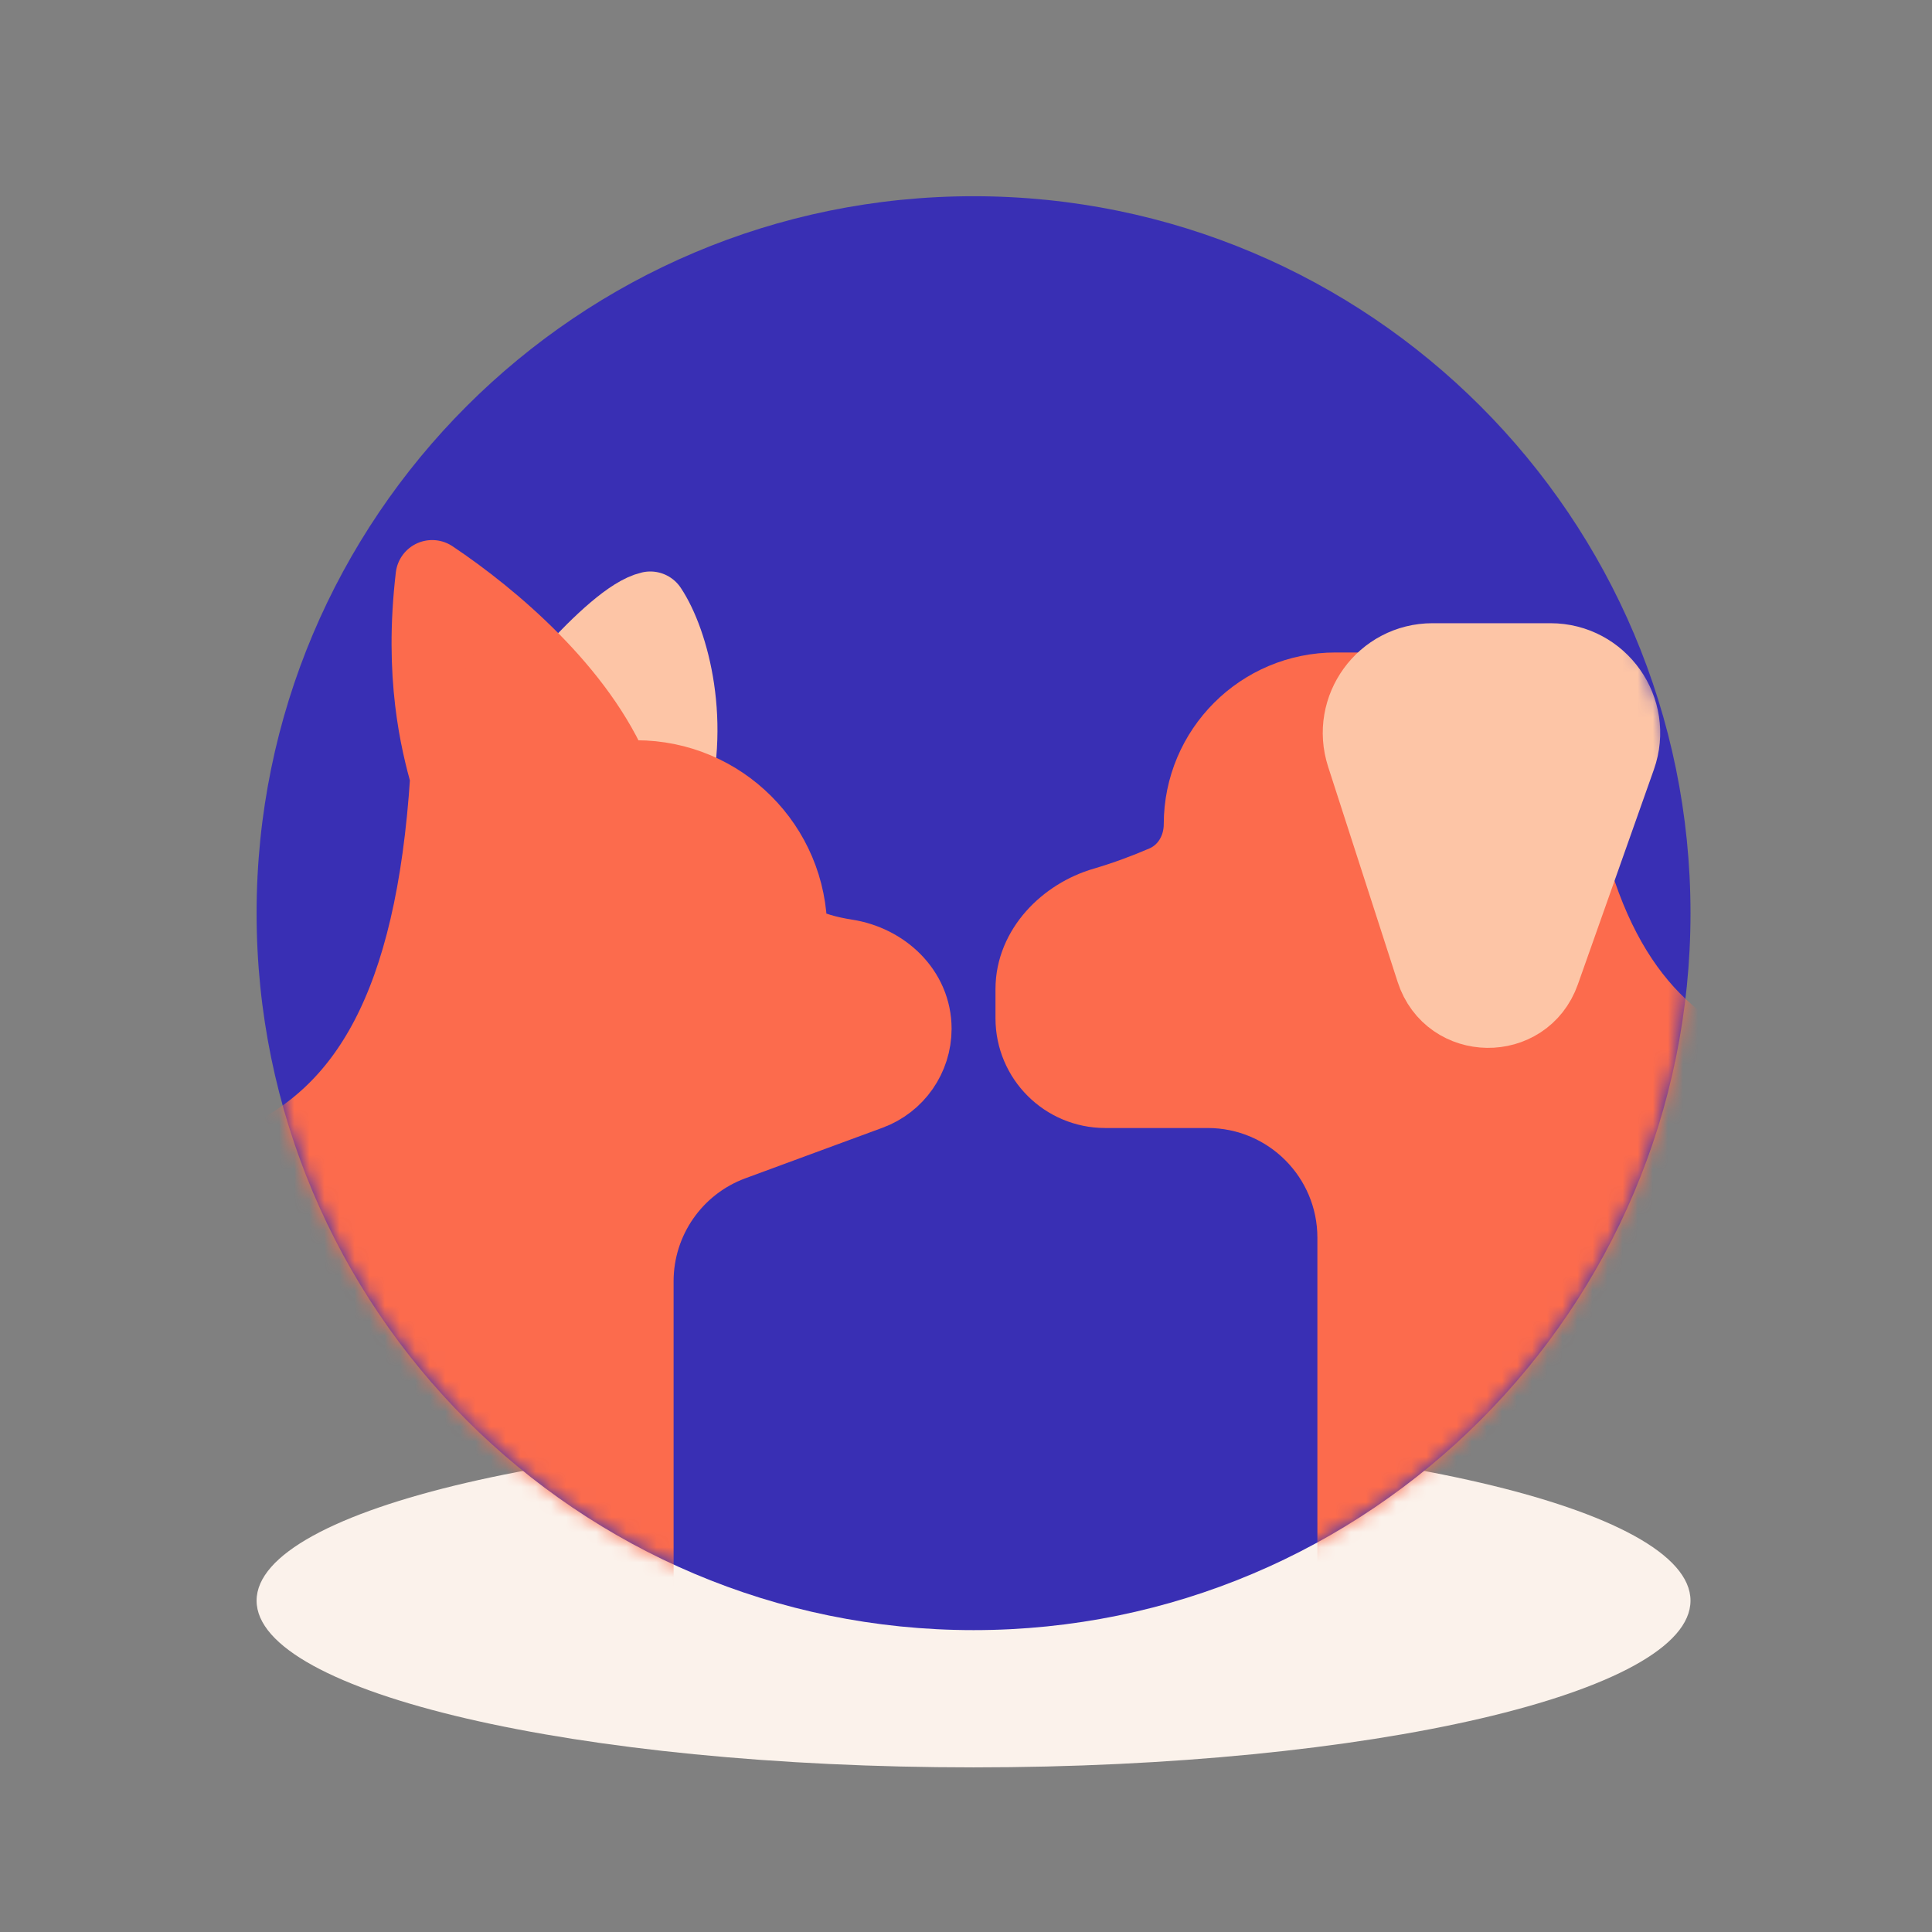 <svg width="128" height="128" viewBox="0 0 128 128" fill="none" xmlns="http://www.w3.org/2000/svg">
<rect x="0" y="0" width="128" height="128" fill="#808080" stroke="none"/>
<path d="M64.5 117.093C90.734 117.093 112 112.147 112 106.047C112 99.946 90.734 95 64.5 95C38.267 95 17 99.946 17 106.047C17 112.147 38.267 117.093 64.5 117.093Z" fill="#FBF2EB"/>
<path d="M64.5 108C90.734 108 112 86.734 112 60.5C112 34.267 90.734 13 64.5 13C38.267 13 17 34.267 17 60.5C17 86.734 38.267 108 64.5 108Z" fill="#392FB4"/>
<mask id="mask0_523_42804" style="mask-type:alpha" maskUnits="userSpaceOnUse" x="17" y="13" width="95" height="95">
<path d="M64.5 108C90.734 108 112 86.734 112 60.5C112 34.267 90.734 13 64.5 13C38.267 13 17 34.267 17 60.5C17 86.734 38.267 108 64.5 108Z" fill="#FBF2EB"/>
</mask>
<g mask="url(#mask0_523_42804)">
<path d="M87.766 114.479C86.602 95.867 100.529 89.921 107.638 89.275L108.607 101.392C102.791 104.106 101.66 111.247 101.822 114.479V118.599C101.822 122.48 98.675 125.627 94.794 125.627C90.912 125.627 87.766 122.48 87.766 118.599V114.479Z" fill="#392FB4"/>
<path d="M88.483 45.652H93.208C98.323 45.652 102.413 49.682 103.469 54.687C107.896 75.678 122.78 73.764 143.02 73.764C161.245 73.764 152.876 49.53 146.413 37.412C158.821 35.861 165.155 44.844 166.77 49.53C169.872 47.979 170.971 44.683 171.133 43.229C176.561 50.596 172.748 64.071 170.163 69.887C172.877 71.438 177.11 68.594 178.888 66.979C178.888 77.448 165.963 84.266 159.5 86.367V102.361V129.504C159.5 134.055 155.811 137.744 151.26 137.744C146.709 137.744 143.02 134.055 143.02 129.504V112.011C143.02 106.682 138.7 102.361 133.371 102.361H112.925C107.596 102.361 103.275 106.682 103.275 112.011V130.958C103.275 134.706 100.237 137.744 96.49 137.744C92.742 137.744 89.704 134.706 89.704 130.958V89.275V82.004C89.704 76.65 85.364 72.31 80.01 72.31H73.224C70.547 72.31 68.377 70.14 68.377 67.463V65.525C68.377 62.848 70.572 60.626 73.142 59.877C74.563 59.463 75.941 58.94 77.112 58.436C78.626 57.785 79.525 56.257 79.525 54.61C79.525 49.663 83.536 45.652 88.483 45.652Z" fill="#FC6B4D" stroke="#FC6B4D" stroke-width="4.847" stroke-linecap="round" stroke-linejoin="round"/>
<path d="M94.909 43.713H102.72C106.065 43.713 108.405 47.023 107.289 50.177L102.251 64.416C101.014 67.912 96.046 67.844 94.905 64.315L90.297 50.05C89.286 46.92 91.62 43.713 94.909 43.713Z" fill="#FDC5A6" stroke="#FDC5A6" stroke-width="4.847" stroke-linecap="round" stroke-linejoin="round"/>
<path d="M44.324 53.564C46.084 48.007 44.545 42.473 43.084 40.286C40.548 40.863 34.931 47.771 32.439 51.153C35.982 54.349 42.564 59.121 44.324 53.564Z" fill="#FDC5A6" stroke="#FDC5A6" stroke-width="4.847" stroke-linecap="round" stroke-linejoin="round"/>
<path d="M44.143 120.295C45.306 101.683 31.379 95.737 24.27 95.091L23.301 107.208C29.117 109.923 30.248 117.064 30.087 120.295V124.415C30.087 128.296 33.233 131.443 37.115 131.443C40.996 131.443 44.143 128.296 44.143 124.415V120.295Z" fill="#392FB4"/>
<path d="M52.771 62.331C53.764 62.814 54.813 63.127 56.065 63.32C58.559 63.704 60.622 65.632 60.622 68.155C60.622 70.069 59.429 71.781 57.633 72.442L48.547 75.79C44.736 77.194 42.204 80.825 42.204 84.886V95.091V136.775C42.204 140.522 39.166 143.56 35.418 143.56C31.671 143.56 28.632 140.522 28.632 136.775V117.828C28.632 112.498 24.312 108.178 18.983 108.178H-1.463C-6.792 108.178 -11.113 112.498 -11.113 117.828V135.321C-11.113 139.871 -14.802 143.56 -19.352 143.56C-23.903 143.56 -27.592 139.871 -27.592 135.321V108.178V92.183C-39.536 76.252 -54.293 43.817 -20.829 38.133C-19.115 37.842 -17.45 38.839 -16.805 40.453C-15.879 42.767 -17.363 45.34 -19.767 45.998C-24.536 47.306 -29.66 49.652 -31.47 53.23C-33.92 58.077 -32.923 68.187 -23.23 78.127L-11.113 79.581C11.668 79.581 27.663 82.004 29.602 51.468C28.956 49.147 27.857 44.796 28.632 38.204C32.672 40.908 38.423 45.794 40.75 51.468H42.156C47.804 51.468 52.382 56.047 52.382 61.696C52.382 61.964 52.529 62.213 52.771 62.331Z" fill="#FC6B4D"/>
<path d="M29.602 51.468C27.663 82.004 11.668 79.581 -11.113 79.581L-23.23 78.127C-32.923 68.187 -33.92 58.077 -31.47 53.23C-29.66 49.652 -24.536 47.306 -19.767 45.998C-17.363 45.34 -15.879 42.767 -16.805 40.453V40.453C-17.45 38.839 -19.115 37.842 -20.829 38.133C-54.293 43.817 -39.536 76.252 -27.592 92.183V108.178V135.321C-27.592 139.871 -23.903 143.56 -19.352 143.56V143.56C-14.802 143.56 -11.113 139.871 -11.113 135.321V117.828C-11.113 112.498 -6.792 108.178 -1.463 108.178H18.983C24.312 108.178 28.632 112.498 28.632 117.828V136.775C28.632 140.522 31.671 143.56 35.418 143.56V143.56C39.166 143.56 42.204 140.522 42.204 136.775V95.091V84.886C42.204 80.825 44.736 77.194 48.547 75.79L57.633 72.442C59.429 71.781 60.622 70.069 60.622 68.155V68.155C60.622 65.632 58.559 63.704 56.065 63.32C54.813 63.127 53.764 62.814 52.771 62.331C52.529 62.213 52.382 61.964 52.382 61.696V61.696C52.382 56.047 47.804 51.468 42.156 51.468H40.75M29.602 51.468C28.956 49.147 27.857 44.796 28.632 38.204C32.672 40.908 38.423 45.794 40.75 51.468M29.602 51.468H40.75" stroke="#FC6B4D" stroke-width="4.847" stroke-linecap="round" stroke-linejoin="round"/>
</g>
</svg>

